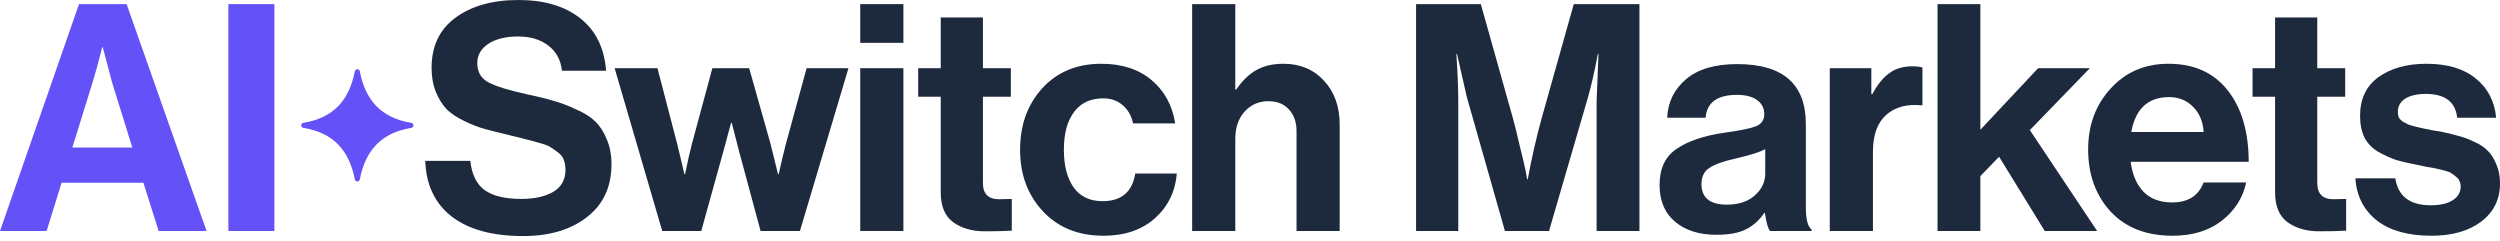<svg width="166" height="16" viewBox="0 0 166 16" fill="none" xmlns="http://www.w3.org/2000/svg">
<path d="M34.746 15.674C32.709 15.674 31.129 15.246 30.006 14.389C28.882 13.518 28.292 12.282 28.236 10.681H31.227C31.326 11.58 31.642 12.226 32.175 12.619C32.723 13.012 33.538 13.209 34.619 13.209C35.476 13.209 36.178 13.055 36.726 12.746C37.274 12.423 37.548 11.931 37.548 11.271C37.548 11.032 37.512 10.822 37.442 10.639C37.386 10.442 37.26 10.274 37.063 10.133C36.866 9.979 36.698 9.859 36.557 9.775C36.417 9.677 36.157 9.579 35.778 9.48C35.399 9.368 35.111 9.291 34.914 9.248C34.718 9.192 34.352 9.101 33.819 8.975C33.173 8.82 32.639 8.687 32.218 8.574C31.81 8.462 31.354 8.286 30.848 8.048C30.357 7.809 29.963 7.549 29.669 7.268C29.388 6.973 29.149 6.594 28.952 6.131C28.756 5.653 28.657 5.112 28.657 4.508C28.657 3.062 29.184 1.952 30.237 1.18C31.305 0.393 32.702 0 34.43 0C36.143 0 37.512 0.407 38.538 1.222C39.563 2.036 40.132 3.195 40.244 4.698H37.316C37.232 3.968 36.923 3.406 36.389 3.013C35.869 2.619 35.209 2.423 34.409 2.423C33.58 2.423 32.92 2.584 32.428 2.907C31.937 3.23 31.691 3.659 31.691 4.192C31.691 4.768 31.93 5.19 32.407 5.456C32.899 5.723 33.755 5.99 34.977 6.257C35.708 6.411 36.305 6.559 36.768 6.699C37.232 6.826 37.73 7.015 38.264 7.268C38.812 7.507 39.233 7.774 39.528 8.069C39.837 8.364 40.09 8.757 40.286 9.248C40.497 9.726 40.602 10.281 40.602 10.913C40.602 12.402 40.062 13.567 38.98 14.41C37.899 15.253 36.487 15.674 34.746 15.674Z" fill="#1D293D"/>
<path d="M43.972 15.337L40.812 4.529H43.656L44.962 9.543L45.447 11.566H45.489C45.643 10.793 45.798 10.112 45.952 9.522L47.301 4.529H49.744L51.156 9.522L51.661 11.566H51.704C51.872 10.807 52.034 10.133 52.188 9.543L53.558 4.529H56.338L53.115 15.337H50.503L49.07 10.028L48.586 8.153H48.544C48.361 8.827 48.193 9.452 48.038 10.028L46.563 15.337H43.972Z" fill="#1D293D"/>
<path d="M57.12 15.337V4.529H59.986V15.337H57.12ZM57.12 2.844V0.274H59.986V2.844H57.12Z" fill="#1D293D"/>
<path d="M60.968 6.425V4.529H62.464V1.159H65.266V4.529H67.12V6.425H65.266V12.156C65.266 12.872 65.624 13.23 66.34 13.23L67.183 13.209V15.316C66.747 15.344 66.15 15.358 65.392 15.358C64.563 15.358 63.868 15.161 63.306 14.768C62.745 14.361 62.464 13.694 62.464 12.767V6.425H60.968Z" fill="#1D293D"/>
<path d="M73.274 15.653C71.603 15.653 70.262 15.112 69.25 14.031C68.239 12.949 67.734 11.587 67.734 9.944C67.734 8.3 68.225 6.938 69.208 5.857C70.205 4.775 71.512 4.234 73.127 4.234C74.489 4.234 75.599 4.593 76.455 5.309C77.312 6.025 77.839 6.987 78.035 8.195H75.234C75.135 7.704 74.91 7.303 74.559 6.994C74.208 6.685 73.773 6.531 73.253 6.531C72.41 6.531 71.764 6.833 71.315 7.437C70.866 8.041 70.641 8.876 70.641 9.944C70.641 10.997 70.859 11.833 71.294 12.451C71.729 13.055 72.368 13.357 73.211 13.357C74.461 13.357 75.184 12.746 75.381 11.524H78.141C78.042 12.717 77.558 13.708 76.687 14.494C75.816 15.267 74.679 15.653 73.274 15.653Z" fill="#1D293D"/>
<path d="M82.024 0.274V5.941H82.087C82.494 5.351 82.937 4.923 83.414 4.656C83.906 4.375 84.51 4.234 85.226 4.234C86.335 4.234 87.234 4.614 87.923 5.372C88.611 6.116 88.955 7.086 88.955 8.279V15.337H86.09V8.701C86.09 8.111 85.921 7.633 85.584 7.268C85.261 6.903 84.805 6.72 84.215 6.72C83.583 6.72 83.056 6.952 82.635 7.416C82.228 7.879 82.024 8.476 82.024 9.206V15.337H79.159V0.274H82.024Z" fill="#1D293D"/>
<path d="M94.028 15.337V0.274H98.326L100.453 7.837C100.608 8.399 100.762 9.024 100.917 9.712C101.085 10.386 101.212 10.92 101.296 11.313L101.401 11.903H101.443C101.71 10.456 102.019 9.101 102.37 7.837L104.498 0.274H108.859V15.337H106.015V6.699L106.141 3.581H106.099C105.875 4.761 105.657 5.716 105.446 6.447L102.855 15.337H99.927L97.398 6.447L96.745 3.581H96.703C96.788 4.845 96.83 5.885 96.83 6.699V15.337H94.028Z" fill="#1D293D"/>
<path d="M117.527 15.337C117.387 15.154 117.274 14.754 117.19 14.136H117.148C116.839 14.6 116.446 14.958 115.968 15.21C115.491 15.463 114.824 15.59 113.967 15.59C112.829 15.59 111.916 15.302 111.228 14.726C110.54 14.15 110.196 13.335 110.196 12.282C110.196 11.187 110.575 10.386 111.333 9.88C112.092 9.361 113.159 9.003 114.536 8.806C115.547 8.666 116.235 8.525 116.6 8.385C116.965 8.23 117.148 7.963 117.148 7.584C117.148 7.191 116.993 6.882 116.684 6.657C116.375 6.418 115.926 6.299 115.336 6.299C114.03 6.299 113.335 6.805 113.251 7.816H110.701C110.744 6.791 111.158 5.941 111.944 5.267C112.731 4.593 113.868 4.256 115.357 4.256C118.391 4.256 119.908 5.583 119.908 8.237V13.736C119.908 14.55 120.034 15.049 120.287 15.232V15.337H117.527ZM114.662 13.588C115.449 13.588 116.066 13.385 116.516 12.977C116.979 12.57 117.211 12.085 117.211 11.524V9.902C116.902 10.084 116.235 10.295 115.21 10.534C114.395 10.716 113.819 10.927 113.482 11.166C113.145 11.39 112.977 11.741 112.977 12.219C112.977 13.132 113.538 13.588 114.662 13.588Z" fill="#1D293D"/>
<path d="M124.257 4.529V6.257H124.32C124.658 5.625 125.03 5.161 125.437 4.867C125.844 4.558 126.357 4.403 126.975 4.403C127.27 4.403 127.495 4.431 127.649 4.487V6.994H127.586C126.617 6.896 125.837 7.107 125.247 7.626C124.658 8.146 124.363 8.961 124.363 10.07V15.337H121.497V4.529H124.257Z" fill="#1D293D"/>
<path d="M135.772 15.337L132.739 10.407L131.496 11.692V15.337H128.652V0.274H131.496V8.616L135.33 4.529H138.764L134.782 8.638L139.248 15.337H135.772Z" fill="#1D293D"/>
<path d="M144.257 15.653C142.515 15.653 141.146 15.119 140.149 14.052C139.152 12.97 138.653 11.594 138.653 9.923C138.653 8.307 139.152 6.959 140.149 5.878C141.146 4.782 142.424 4.234 143.983 4.234C145.682 4.234 146.996 4.824 147.923 6.004C148.849 7.184 149.313 8.764 149.313 10.744H141.476C141.588 11.601 141.876 12.268 142.34 12.746C142.803 13.209 143.435 13.441 144.236 13.441C145.289 13.441 145.984 12.998 146.321 12.114H149.144C148.934 13.125 148.4 13.967 147.543 14.642C146.687 15.316 145.591 15.653 144.257 15.653ZM144.025 6.447C142.635 6.447 141.799 7.219 141.518 8.764H146.321C146.279 8.076 146.048 7.521 145.626 7.1C145.205 6.664 144.671 6.447 144.025 6.447Z" fill="#1D293D"/>
<path d="M149.57 6.425V4.529H151.065V1.159H153.867V4.529H155.721V6.425H153.867V12.156C153.867 12.872 154.225 13.23 154.942 13.23L155.784 13.209V15.316C155.349 15.344 154.752 15.358 153.994 15.358C153.165 15.358 152.47 15.161 151.908 14.768C151.346 14.361 151.065 13.694 151.065 12.767V6.425H149.57Z" fill="#1D293D"/>
<path d="M161.45 15.653C159.905 15.653 158.697 15.316 157.826 14.642C156.955 13.953 156.478 13.02 156.393 11.84H159.048C159.23 13.034 160.017 13.63 161.407 13.63C162.039 13.63 162.524 13.518 162.861 13.293C163.212 13.069 163.388 12.767 163.388 12.387C163.388 12.247 163.36 12.121 163.303 12.008C163.261 11.896 163.177 11.798 163.051 11.713C162.938 11.615 162.833 11.538 162.735 11.482C162.65 11.425 162.496 11.369 162.271 11.313C162.046 11.257 161.871 11.215 161.744 11.187C161.632 11.159 161.428 11.123 161.134 11.081C160.853 11.025 160.656 10.983 160.544 10.955C159.954 10.842 159.469 10.73 159.09 10.618C158.725 10.491 158.339 10.316 157.931 10.091C157.524 9.852 157.215 9.536 157.004 9.143C156.808 8.736 156.709 8.251 156.709 7.689C156.709 6.566 157.117 5.709 157.931 5.119C158.76 4.529 159.82 4.234 161.112 4.234C162.503 4.234 163.591 4.558 164.378 5.204C165.178 5.836 165.635 6.706 165.747 7.816H163.156C163.044 6.763 162.348 6.236 161.07 6.236C160.495 6.236 160.038 6.341 159.701 6.552C159.378 6.763 159.216 7.057 159.216 7.437C159.216 7.563 159.238 7.682 159.28 7.795C159.336 7.893 159.42 7.984 159.532 8.069C159.659 8.139 159.778 8.202 159.891 8.258C160.003 8.3 160.164 8.35 160.375 8.406C160.586 8.448 160.768 8.49 160.923 8.532C161.077 8.56 161.288 8.602 161.555 8.659C161.822 8.701 162.032 8.736 162.187 8.764C162.636 8.862 163.001 8.954 163.282 9.038C163.577 9.108 163.914 9.234 164.294 9.417C164.673 9.586 164.968 9.782 165.178 10.007C165.403 10.217 165.593 10.512 165.747 10.892C165.916 11.257 166 11.685 166 12.177C166 13.244 165.579 14.094 164.736 14.726C163.907 15.344 162.812 15.653 161.45 15.653Z" fill="#1D293D"/>
<path d="M0 15.337L5.246 0.274H8.406L13.715 15.337H10.534L9.522 12.135H4.087L3.097 15.337H0ZM6.152 5.457L4.803 9.797H8.785L7.437 5.457L6.826 3.14H6.784C6.531 4.151 6.32 4.923 6.152 5.457Z" fill="#6451F8"/>
<path d="M15.164 15.337V0.274H18.219V15.337H15.164Z" fill="#6451F8"/>
<path fill-rule="evenodd" clip-rule="evenodd" d="M23.724 4.598L23.723 4.598L23.719 4.599C23.678 4.6 23.64 4.616 23.61 4.644C23.58 4.672 23.562 4.709 23.557 4.75C23.186 6.648 22.154 7.822 20.155 8.155C20.119 8.158 20.085 8.173 20.058 8.196C20.031 8.22 20.012 8.252 20.004 8.287C20.003 8.292 20.002 8.297 20.002 8.302C20.002 8.304 20.001 8.305 20.001 8.307C20.001 8.311 20.001 8.314 20 8.318C20 8.321 20 8.324 20 8.327C20 8.329 20 8.331 20.001 8.334C20.001 8.338 20.001 8.342 20.002 8.346L20.002 8.35C20.008 8.387 20.026 8.422 20.054 8.448C20.082 8.474 20.118 8.49 20.156 8.493C22.153 8.825 23.185 9.999 23.557 11.896C23.561 11.935 23.578 11.972 23.606 12C23.634 12.028 23.671 12.045 23.71 12.048C23.714 12.049 23.718 12.049 23.721 12.049C23.724 12.049 23.726 12.049 23.729 12.049H23.733C23.774 12.048 23.812 12.031 23.842 12.004C23.872 11.976 23.89 11.939 23.895 11.898C24.267 10 25.298 8.825 27.297 8.493C27.333 8.49 27.367 8.475 27.394 8.452C27.421 8.428 27.44 8.396 27.447 8.361L27.448 8.36C27.449 8.355 27.45 8.35 27.45 8.346C27.45 8.344 27.451 8.342 27.451 8.341C27.451 8.337 27.451 8.333 27.451 8.33C27.452 8.327 27.451 8.324 27.451 8.321C27.451 8.319 27.451 8.316 27.451 8.314C27.451 8.31 27.451 8.306 27.45 8.301L27.45 8.298C27.449 8.293 27.448 8.287 27.446 8.282C27.438 8.248 27.419 8.217 27.392 8.194C27.365 8.172 27.331 8.158 27.296 8.155C25.299 7.822 24.267 6.648 23.895 4.751C23.891 4.712 23.874 4.675 23.846 4.647C23.818 4.619 23.781 4.602 23.741 4.599C23.738 4.598 23.734 4.598 23.73 4.598C23.728 4.598 23.726 4.598 23.724 4.598Z" fill="#6451F8"/>
</svg>
